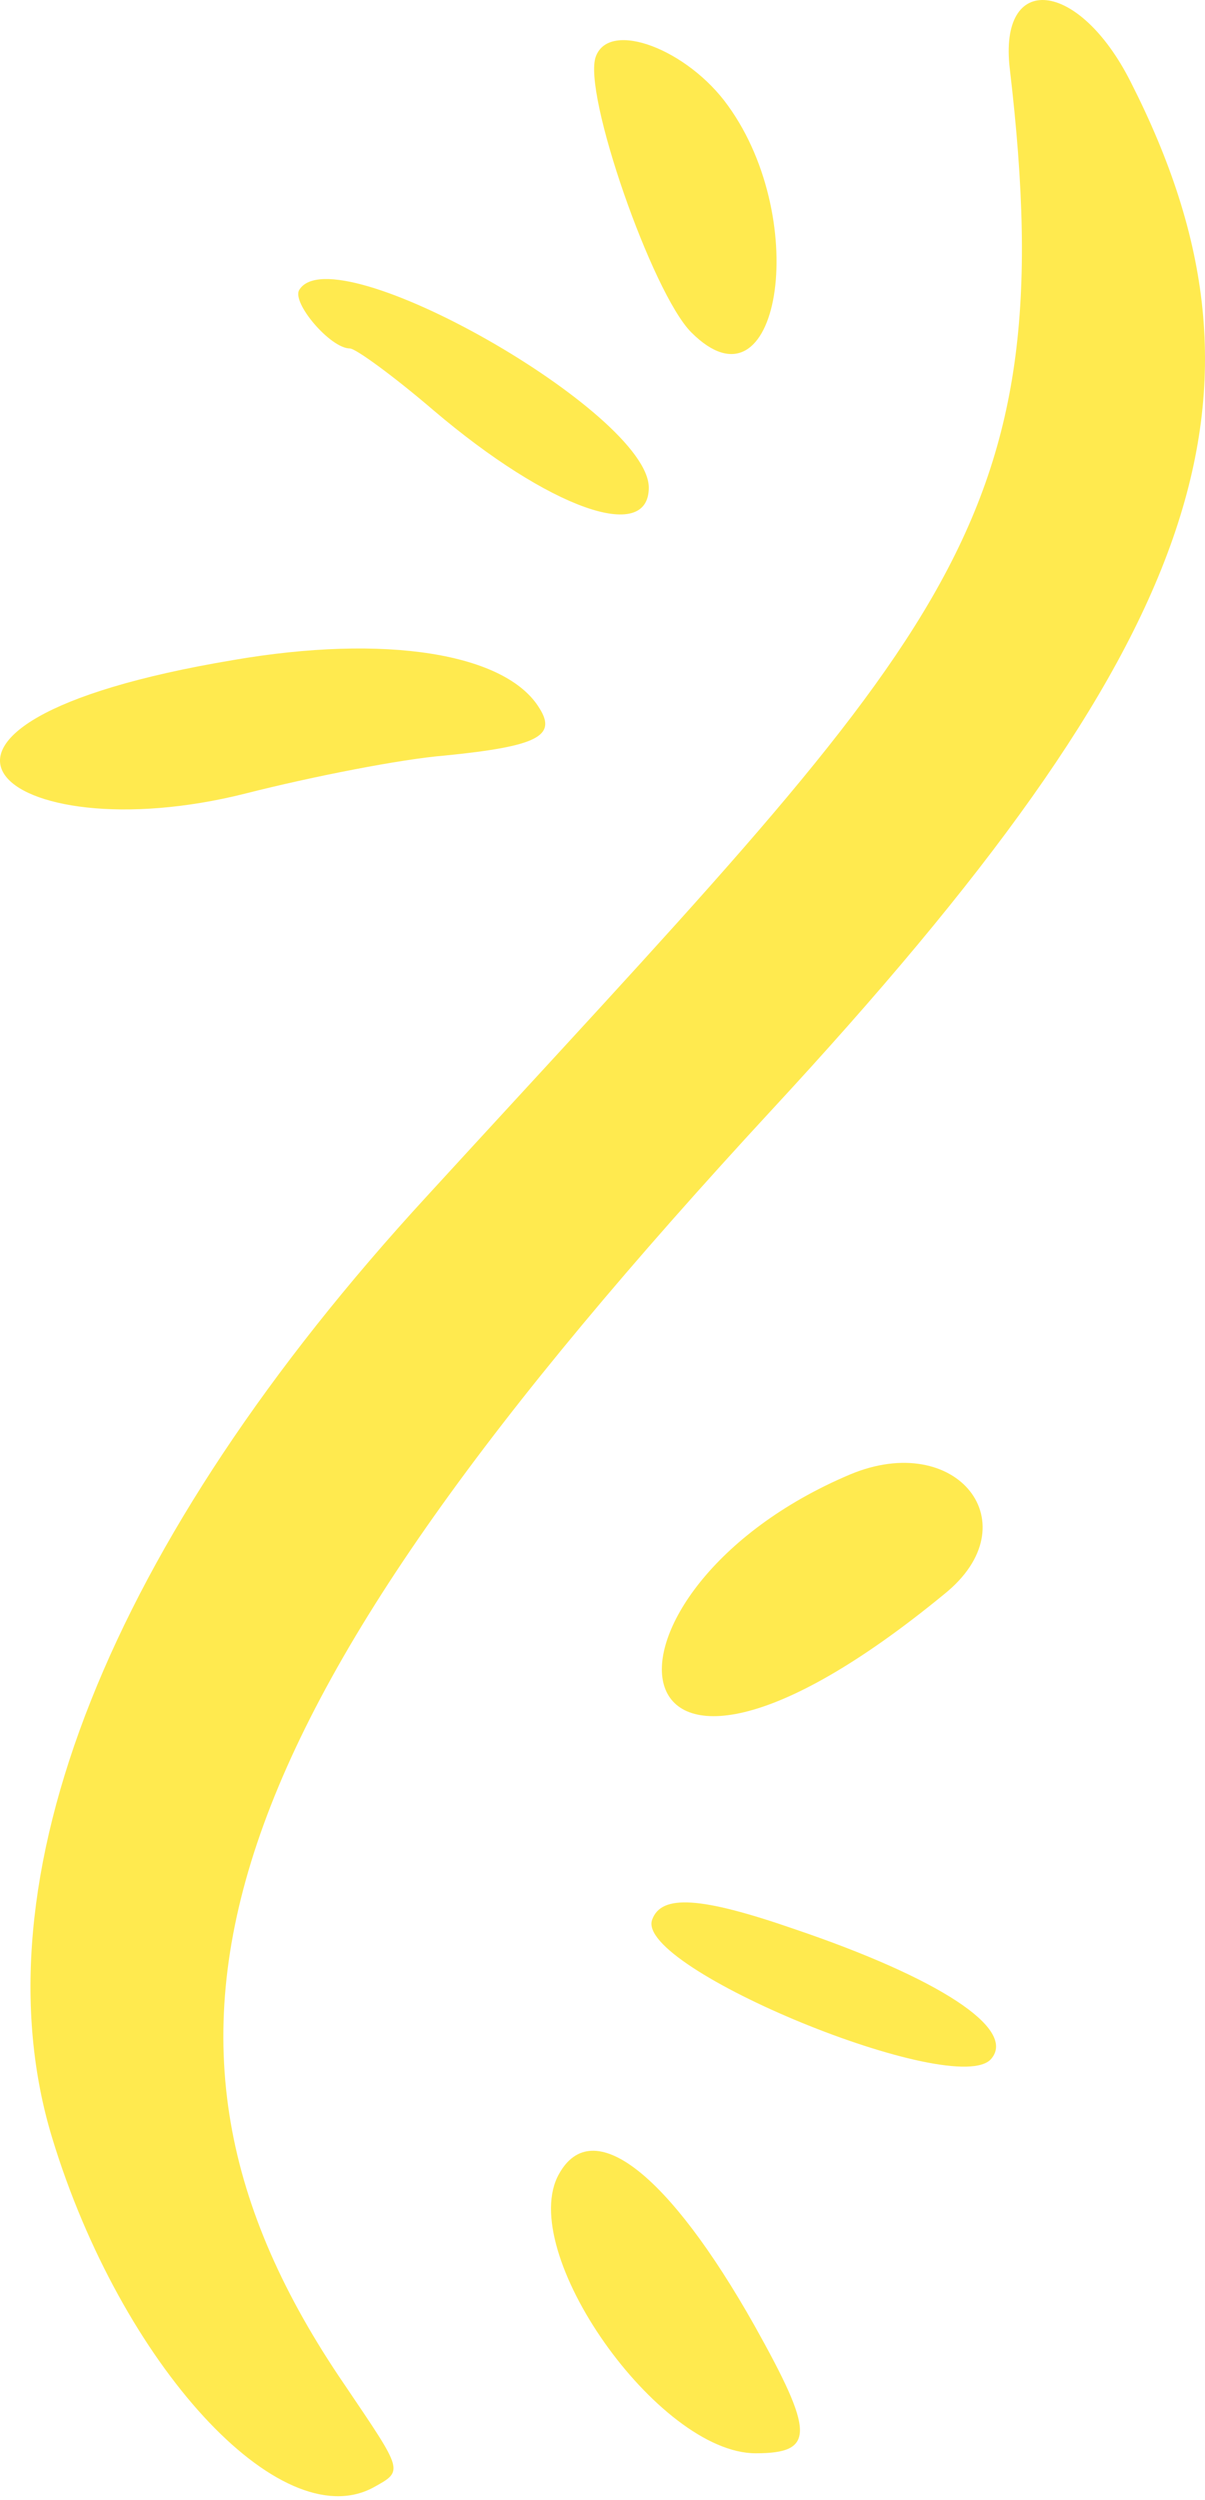 <?xml version="1.0" encoding="UTF-8"?> <svg xmlns="http://www.w3.org/2000/svg" width="68" height="141" viewBox="0 0 68 141" fill="none"><path d="M19.745 19.654C20.07 19.654 22.21 21.211 24.481 23.157C30.968 28.672 36.612 30.683 36.612 27.504C36.612 23.287 18.837 13.167 16.891 16.346C16.437 17.06 18.642 19.654 19.745 19.654Z" fill="#FFEA4F"></path><path d="M13.842 44.759C17.67 43.786 22.665 42.813 25.065 42.618C30.32 42.099 31.423 41.516 30.45 39.959C28.569 36.845 21.757 35.742 13.129 37.234C-8.538 40.867 0.155 48.197 13.842 44.759Z" fill="#FFEA4F"></path><path d="M41.087 5.967C38.817 2.788 34.406 1.102 33.627 3.178C32.849 5.189 36.805 16.541 39.011 18.747C43.941 23.677 45.823 12.519 41.087 5.967Z" fill="#FFEA4F"></path><path d="M31.551 122.607C29.086 126.953 37.13 138.37 42.644 138.37C46.017 138.37 45.953 137.203 42.579 131.17C37.714 122.542 33.432 119.233 31.551 122.607Z" fill="#FFEA4F"></path><path d="M44.783 108.787C39.529 106.97 37.323 106.841 36.804 108.268C35.766 110.992 53.995 118.453 55.941 116.117C57.368 114.431 53.022 111.576 44.783 108.787Z" fill="#FFEA4F"></path><path d="M47.965 83.165C32.461 89.717 33.694 106 53.285 89.912C58.215 85.955 53.998 80.635 47.965 83.165Z" fill="#FFEA4F"></path><path d="M43.556 62.595C67.883 36.323 72.813 22.311 63.796 4.601C60.877 -1.172 56.336 -1.627 56.985 3.887C60.098 30.29 53.157 35.739 24.095 67.461C6.126 86.987 -1.464 106.124 2.947 120.591C6.839 133.37 15.791 143.1 21.046 140.311C22.798 139.338 22.798 139.468 19.424 134.472C5.866 114.622 11.834 96.912 43.556 62.595Z" fill="#FFEA4F"></path></svg> 